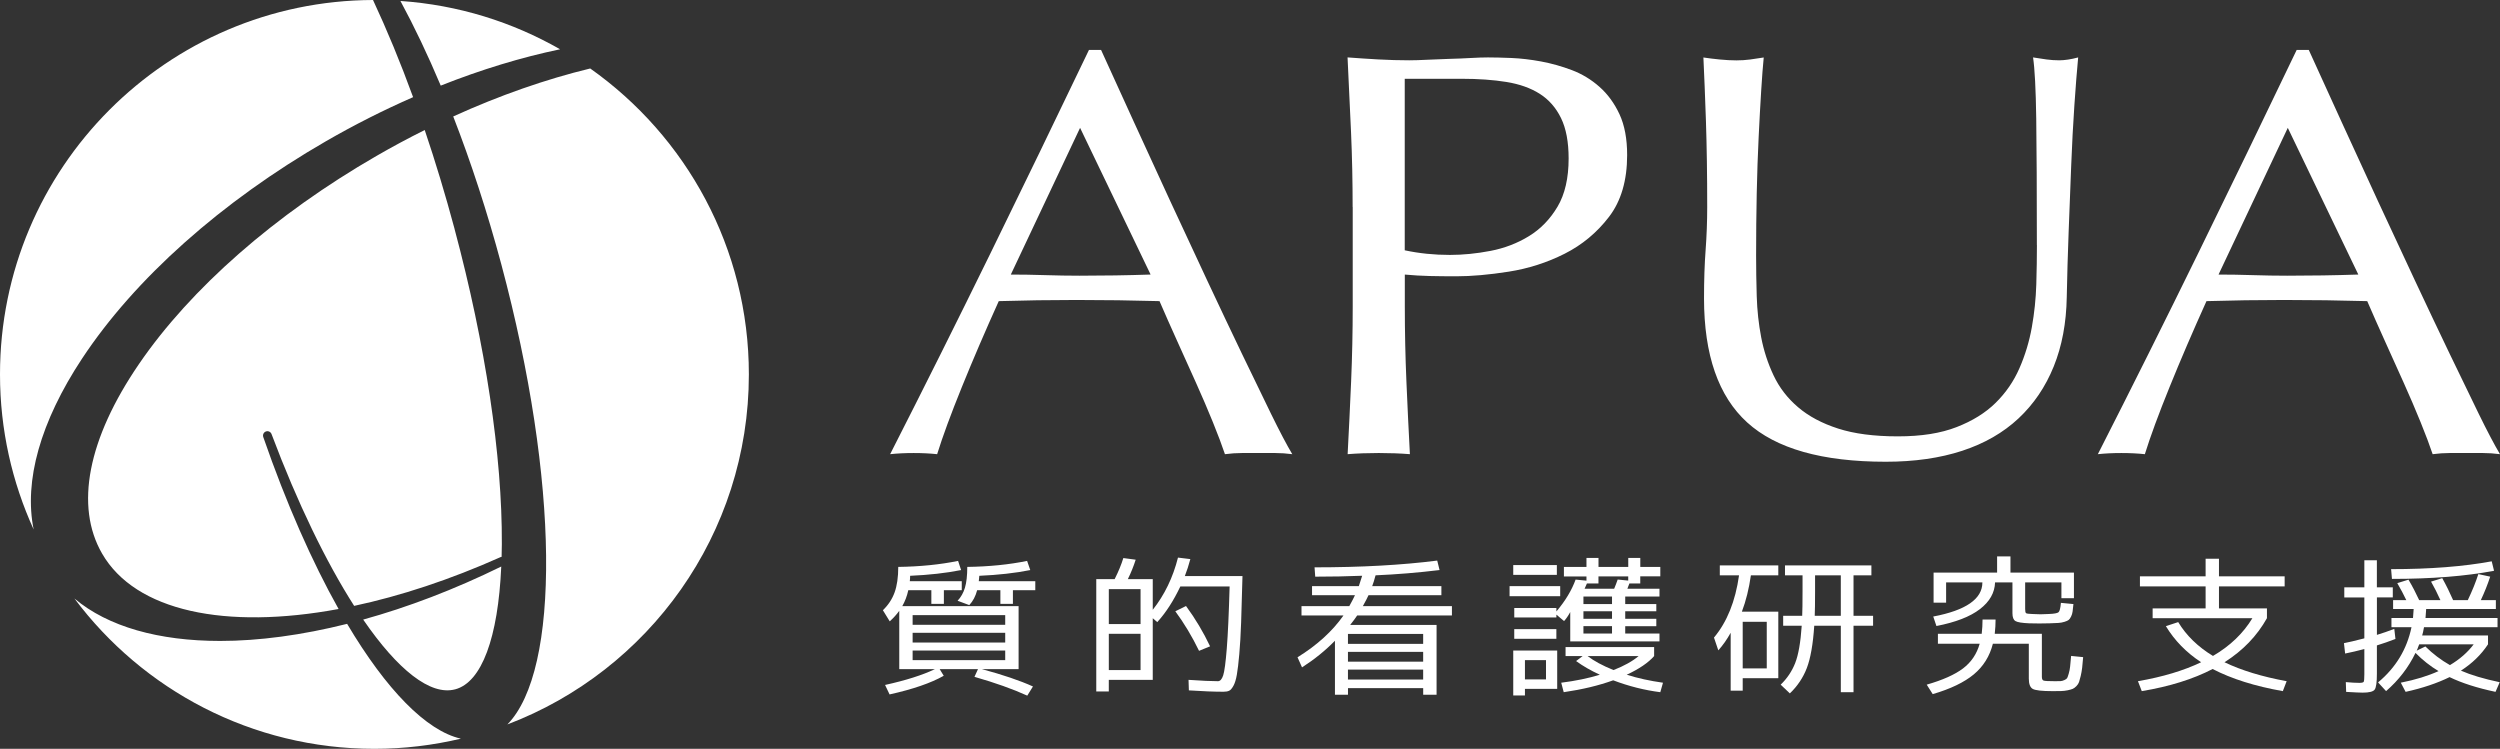 <?xml version="1.0" encoding="UTF-8"?><svg id="_レイヤー_2" xmlns="http://www.w3.org/2000/svg" viewBox="0 0 1319 395.08"><rect x="0" y="0" width="1319" height="395.08" fill="#333333" stroke="none"/><defs><style>.cls-1{fill:#fff;stroke-width:0px;}</style></defs><g id="_レイヤー_1-2"><path class="cls-1" d="m480,306.63h27.42v4.76h-9.43v7.22h-6.61v-7.22h-12.17c-.64,3.02-1.7,5.82-3.17,8.41h61.37v33.25h-19.31c10.99,2.96,19.95,6,26.89,9.13l-3,4.84c-7.53-3.44-16.81-6.74-27.86-9.92l1.85-4.05h-20.19l2.12,3.49c-6.7,3.81-16.23,7.09-28.57,9.84l-2.38-5c10.99-2.43,19.75-5.21,26.27-8.33h-18.78v-30.79c-1.35,1.9-3.03,3.76-5.03,5.56l-3.61-5.87c2.82-2.7,4.88-5.82,6.17-9.36,1.29-3.54,1.94-8.04,1.94-13.49,11.52-.16,22.04-1.22,31.57-3.17l1.59,4.84c-8,1.59-16.96,2.59-26.89,3.02,0,.32-.02.79-.05,1.43s-.08,1.11-.13,1.43Zm1.5,23.01h48.85v-5.08h-48.85v5.08Zm0,4.21v5.16h48.85v-5.16h-48.85Zm0,9.36v5.08h48.85v-5.08h-48.85Zm34.92-36.58h29.8v4.76h-11.81v7.22h-6.61v-7.22h-12.26c-.83,3.18-2.21,5.8-4.15,7.86l-6.17-2.3c1.76-1.85,3.06-4.14,3.88-6.86s1.23-6.39,1.23-10.99c11.52-.16,22.04-1.22,31.57-3.17l1.67,4.84c-7.99,1.59-16.96,2.59-26.89,3.02l-.27,2.86Z"/><path class="cls-1" d="m645.41,364.96c-4.82,0-10.88-.24-18.16-.72l-.18-5.55c6.99.48,12.16.71,15.51.71,1.18,0,2.1-1.03,2.78-3.09.67-2.07,1.3-6.79,1.89-14.16.59-7.38,1.09-18.29,1.5-32.73h-26.01c-3.59,7.57-7.64,13.83-12.17,18.81l-2.38-2.06v32.54h-23.19v6.11h-6.61v-59.28h9.7c1.99-3.97,3.53-7.67,4.58-11.11l6.52.87c-1.12,3.49-2.5,6.91-4.14,10.24h13.14v16.19c6.23-7.88,10.67-17.06,13.31-27.54l6.52.79c-.82,3.12-1.79,6.11-2.91,8.97h30.42c-.23,9.73-.47,17.87-.71,24.4-.23,6.54-.56,12.13-.97,16.78-.41,4.66-.84,8.25-1.28,10.79s-1.04,4.51-1.81,5.91c-.77,1.4-1.53,2.27-2.29,2.62s-1.79.52-3.09.52Zm-60.4-35.71h16.75v-18.41h-16.75v18.41Zm0,5.16v19.12h16.75v-19.12h-16.75Zm35.09-11.9l5.64-2.78c4.94,6.72,9.17,13.81,12.7,21.27l-5.82,2.38c-3.7-7.62-7.88-14.58-12.52-20.87Z"/><path class="cls-1" d="m686.67,324.72v-4.92h25.22c1.41-2.54,2.41-4.47,3-5.79h-22.66v-4.76h24.69c.64-1.85,1.23-3.68,1.76-5.48-7.93.32-16.19.48-24.77.48l-.35-4.92c24.51,0,46.08-1.19,64.72-3.57l1.23,5c-11.4,1.38-22.66,2.3-33.77,2.78-.59,2.28-1.18,4.18-1.77,5.71h36.51v4.76h-38.44c-.58,1.32-1.59,3.25-3,5.79h47v4.92h-49.99c-.82,1.27-2.06,2.94-3.7,5h45.59v36.82h-7.06v-3.49h-39.68v3.49h-6.88v-28.49c-5,5.13-10.78,9.82-17.37,14.05l-2.38-5.32c10.29-6.35,18.37-13.7,24.25-22.06h-22.13Zm24.51,15h39.68v-5.24h-39.68v5.24Zm0,9.36h39.68v-5.16h-39.68v5.16Zm0,4.2v5.24h39.68v-5.24h-39.68Z"/><path class="cls-1" d="m796.45,314.57v-5.32h26.71v5.32h-26.71Zm1.94-11.27v-5.16h23.01v5.16h-23.01Zm6.17,60.15v3.49h-6.17v-23.73h23.19v20.23h-17.02Zm71.42-64.36v5h-10.58v3.73h-5.73c-.47,1.27-.82,2.2-1.06,2.78h16.93v4.13h-18.07v3.97h16.4v3.81h-16.4v3.97h16.4v3.89h-16.4v3.89h18.07v4.13h-47.08v-15.47c-1.06,1.96-2.15,3.55-3.26,4.76l-4.05-3.41v1.51h-22.22v-5h22.22v1.83c4.7-5.55,8.08-11.16,10.14-16.82l5.73.56v-2.22h-11.9v-5h11.9v-4.76h6.35v4.76h15.7v-4.76h6.35v4.76h10.58Zm-77.06,37.93v-5.08h22.22v5.08h-22.22Zm5.64,21.43h11.11v-10.16h-11.11v10.16Zm21.43-12.3v-4.76h46.73v4.76c-3.06,3.49-7.88,6.77-14.46,9.84,5.88,1.85,12.26,3.25,19.13,4.21l-1.41,5c-8.35-1.06-16.63-3.15-24.86-6.27-7.58,2.75-16.28,4.84-26.1,6.27l-1.32-5c7.53-.95,14.32-2.35,20.37-4.21-4.82-2.22-9-4.63-12.52-7.22l3.44-2.62h-8.99Zm9.43-31.42v3.97h15.08v-3.97h-15.08Zm15.08,7.78h-15.08v3.97h15.08v-3.97Zm-15.08,11.74h15.08v-3.89h-15.08v3.89Zm16.22-23.65c.71-1.69,1.32-3.3,1.85-4.84l5.56.56v-2.22h-15.7v3.73h-6.09c-.12.37-.53,1.3-1.23,2.78h15.61Zm-.35,42.93c5.65-2.22,10.05-4.68,13.23-7.38h-26.89c3.35,2.59,7.9,5.05,13.67,7.38Z"/><path class="cls-1" d="m907.37,303.53v-5.24h30.86v5.24h-14.46c-1,7.04-2.58,13.44-4.76,19.2h19.22v35.07h-18.78v6.59h-6.35v-30.55c-1.99,3.6-4.17,6.69-6.52,9.28l-2.29-6.74c6.88-8.2,11.29-19.15,13.23-32.85h-10.14Zm12.08,49.12h12.69v-24.6h-12.69v24.6Zm31.39-27.77c.12-2.54.18-6.83.18-12.86v-8.49h-9.26v-5.24h45.59v5.24h-9.43v21.35h10.32v5.24h-10.32v35.08h-6.7v-35.08h-14.02c-.65,9.79-1.96,17.23-3.92,22.34-1.97,5.11-4.96,9.56-8.95,13.37l-4.85-4.6c3.41-3.28,5.96-7.09,7.67-11.43,1.7-4.34,2.85-10.9,3.44-19.68h-9.79v-5.24h10.05Zm6.61,0h13.76v-21.35h-13.58v8.49c0,5.98-.06,10.26-.18,12.86Z"/><path class="cls-1" d="m1084.07,359.4c1.41,0,2.42-.01,3.04-.04.61-.03,1.3-.21,2.07-.56.77-.34,1.25-.7,1.46-1.07s.48-1.16.84-2.38c.35-1.22.59-2.43.71-3.65.12-1.22.29-3.1.53-5.63l6.35.63c-.18,2.33-.35,4.22-.53,5.67-.18,1.46-.43,2.87-.75,4.25-.33,1.38-.62,2.45-.88,3.21-.27.77-.74,1.49-1.41,2.18-.68.69-1.32,1.16-1.94,1.43-.62.26-1.52.52-2.69.76-1.18.24-2.34.37-3.49.4-1.14.03-2.66.04-4.54.04-5.47,0-8.91-.39-10.32-1.15-1.41-.77-2.12-2.58-2.12-5.44v-18.41h-18.96c-1.65,6.56-5,11.94-10.05,16.15-5.06,4.21-12.29,7.68-21.69,10.43l-3.17-5c8.46-2.43,14.85-5.29,19.18-8.57,4.32-3.28,7.24-7.62,8.77-13.01h-22.04v-5.24h23.11c.29-2.54.44-5.05.44-7.54h6.88c0,2.38-.15,4.9-.44,7.54h24.86v22.7c0,1.11.31,1.77.93,1.98.61.21,2.57.32,5.86.32Zm-23.37-57.29h33.51v13.49h-6.61v-8.33h-19.13v14.05c0,1.22.16,1.94.48,2.18.32.24,1.37.39,3.13.44,1.88.11,3.38.16,4.5.16s2.61-.05,4.5-.16c2.76-.11,4.44-.42,5.02-.95.59-.53,1-2.17,1.23-4.92l6.61.63c-.18,1.7-.32,3-.44,3.93-.12.93-.38,1.81-.8,2.66-.41.85-.84,1.44-1.28,1.79-.44.35-1.17.67-2.2.99s-2.09.52-3.17.59c-1.09.08-2.66.15-4.72.2-1.12.05-2.91.08-5.38.08s-4.26-.03-5.37-.08c-3.76-.16-6.18-.55-7.23-1.19-1.06-.64-1.59-2.01-1.59-4.13v-16.27h-9.17c-.18,5.45-2.85,10.16-8.02,14.12-5.17,3.97-12.81,6.93-22.92,8.89l-1.68-5c17.28-3.28,25.93-9.28,25.93-18.01h-19.14v10.71h-6.61v-15.87h33.51v-8.57h7.05v8.57Z"/><path class="cls-1" d="m1142.7,330.36l6.52-2.14c4.29,7.09,10.41,13.04,18.34,17.85,9-5.24,15.93-11.88,20.81-19.92h-52.64v-5.16h27.95v-11.59h-34.65v-5.32h34.65v-9.29h7.05v9.29h34.65v5.32h-34.65v11.59h25.31v5.16c-5.23,9.36-12.7,17.11-22.4,23.25,8.88,4.28,19.81,7.62,32.8,10l-2.02,5.24c-14.7-2.59-27.04-6.48-37.03-11.67-10.29,5.34-22.75,9.23-37.39,11.67l-2.02-5.24c13.11-2.27,24.21-5.61,33.33-10-7.82-5.13-14.02-11.48-18.6-19.05Z"/><path class="cls-1" d="m1262.44,309.88v5.32h-8.38v19.76c3-.9,6.05-1.96,9.17-3.17l.61,5.32c-3.41,1.32-6.67,2.46-9.79,3.41v14.92c0,4.55-.39,7.35-1.19,8.41-.79,1.06-2.9,1.59-6.3,1.59-1.29,0-4.21-.13-8.73-.4l-.18-5.16c2.88.26,5.26.4,7.14.4,1.29,0,2.06-.19,2.29-.55.23-.37.35-1.72.35-4.05v-13.25c-3.59.95-6.97,1.75-10.14,2.38l-.62-5.48c2.06-.37,5.64-1.22,10.76-2.54v-21.58h-10.58v-5.32h10.58v-14.28h6.61v14.28h8.38Zm-.71,21.03v-4.84h11.37c.12-1.06.24-2.64.35-4.76h-10.85v-4.68h6.97c-1.41-2.96-3-5.95-4.76-8.97l5.91-1.83c2.12,3.6,3.99,7.2,5.64,10.79h11.2c-1.65-3.65-3.29-6.9-4.94-9.76l5.91-1.83c2.12,3.81,4.02,7.67,5.73,11.59h7.76c2.41-5.08,4.26-9.65,5.55-13.73l6.26,1.35c-1.35,4.13-3,8.25-4.94,12.38h7.93v4.68h-36.77c-.12,2.12-.24,3.7-.35,4.76h38v4.84h-38.79c-.35,2.01-.68,3.47-.97,4.36h34.74v4.68c-3.59,5.45-8.35,10.08-14.29,13.89,5.17,2.27,11.99,4.31,20.46,6.11l-2.21,5.08c-9.76-2.07-17.84-4.66-24.24-7.78-6.58,3.23-14.32,5.82-23.19,7.78l-2.55-4.84c7.7-1.53,14.34-3.57,19.92-6.11-4.35-2.59-8.4-5.79-12.16-9.6-3.7,7.67-8.88,14.39-15.52,20.16l-4.23-4.6c9.34-7.78,15.22-17.48,17.64-29.13h-10.58Zm-.18-30.63c20.58,0,38.27-1.38,53.08-4.13l1.23,5c-15.11,2.86-33.06,4.28-53.87,4.28l-.44-5.16Zm31.04,50.63c5.17-3.07,9.34-6.72,12.52-10.95h-28.74l-.53,1.35c-.3.9-.56,1.56-.8,1.98l4.59-2.22c3.88,3.86,8.2,7.14,12.96,9.84Z"/><path class="cls-1" d="m295.5,26c-20.33,4.23-41.55,10.67-62.97,19.17-6.8-16.16-13.94-31.13-21.26-44.66,30.51,2.09,59.1,11.11,84.23,25.49Zm15.9,10.13c-23.37,5.66-47.84,14.19-72.28,25.31,9.38,24.13,17.97,50.42,25.37,78.01,30.77,114.86,31.17,214.16,3.21,242.76,74.46-28.3,127.4-100.29,127.4-184.68,0-66.7-33.09-125.63-83.7-161.4Z"/><path class="cls-1" d="m239.81,120.77c16.34,60.97,25.2,120,24.96,166.22-.01,2.32-.06,4.56-.12,6.79-.16.03-.31.04-.46.11-26.79,11.98-52.96,20.56-77.34,25.77-14.74-23.08-29.85-54.09-43.59-90.65-.45-1.19-1.76-1.81-2.96-1.37-1.2.43-1.82,1.74-1.4,2.95,12.16,35.09,25.77,65.81,39.74,90.72-59.54,11.05-107.19,1.25-124.79-29.26-14.43-25-7.54-60.49,19.43-99.93,27.3-39.93,71.8-78.94,125.29-109.82,8.43-4.87,16.95-9.43,25.51-13.7,5.65,16.72,10.93,34.2,15.75,52.18Zm.36,242.92c13.97-3.74,22.63-27.16,24.29-64.79-24.77,12.16-49.33,21.48-72.84,27.99,18.18,26.49,35.48,40.31,48.55,36.79ZM43.32,189.16c27.78-42.07,73.44-82.77,128.59-114.61,15.2-8.78,30.63-16.53,46.04-23.29-6.68-18.34-13.79-35.49-21.15-51.26C88.05.4,0,88.68,0,197.53c0,29.2,6.38,56.88,17.75,81.82-5.18-25.54,3.49-56.75,25.57-90.2Zm139.82,139.98c-23.89,5.99-46.55,9.02-67.01,9.02-32.3,0-59.14-7.47-76.87-22.4,36.03,48.15,93.51,79.32,158.28,79.32,15.71,0,30.97-1.89,45.63-5.36-18.24-4.1-39.4-25.84-60.03-60.58Z"/><path class="cls-1" d="m681.81,239.63c-3.13-.41-6.09-.61-8.88-.61h-17.77c-2.8,0-5.76.2-8.88.61-1.57-4.67-3.69-10.31-6.37-16.91-2.68-6.6-5.64-13.51-8.88-20.72-3.24-7.21-6.54-14.52-9.89-21.94-3.35-7.41-6.48-14.47-9.38-21.18-7.15-.2-14.41-.35-21.79-.46-7.37-.1-14.75-.15-22.12-.15-6.93,0-13.74.05-20.45.15-6.7.11-13.53.26-20.45.46-7.15,15.84-13.64,30.93-19.44,45.25-5.81,14.32-10.17,26.16-13.07,35.5-3.8-.41-7.93-.61-12.4-.61s-8.6.2-12.4.61c18.1-35.55,35.75-70.89,52.96-106.04,17.2-35.14,34.53-70.89,51.95-107.26h6.37c5.36,11.78,11.17,24.53,17.43,38.24,6.26,13.71,12.62,27.58,19.11,41.6,6.48,14.02,12.96,27.93,19.44,41.75,6.48,13.81,12.57,26.66,18.27,38.55,5.7,11.89,10.84,22.5,15.42,31.84,4.58,9.35,8.32,16.45,11.23,21.33Zm-148.49-94.77c5.81,0,11.84.1,18.1.3,6.26.2,12.29.3,18.1.3,6.25,0,12.51-.05,18.77-.15,6.25-.1,12.51-.25,18.77-.46l-37.21-77.4-36.54,77.4Z"/><path class="cls-1" d="m713.65,109.21c0-13.41-.28-26.56-.84-39.46-.56-12.9-1.17-26.05-1.84-39.46,5.36.41,10.77.76,16.26,1.07,5.48.3,10.9.46,16.26.46,2.68,0,5.92-.1,9.72-.3,3.8-.2,7.65-.35,11.57-.46,3.9-.1,7.65-.25,11.23-.46,3.57-.2,6.59-.3,9.05-.3,3.35,0,7.49.11,12.41.3,4.91.21,10.1.82,15.59,1.83,5.47,1.02,10.89,2.54,16.26,4.57,5.36,2.03,10.23,4.98,14.58,8.84,4.36,3.86,7.87,8.68,10.56,14.47,2.68,5.79,4.02,12.95,4.02,21.48,0,13.41-3.18,24.28-9.55,32.6-6.37,8.33-14.2,14.83-23.46,19.5-9.28,4.68-19.11,7.82-29.5,9.45-10.39,1.63-19.61,2.44-27.65,2.44-5.14,0-9.83-.05-14.07-.15-4.25-.1-8.61-.35-13.07-.76v16.76c0,13.41.28,26.61.84,39.61.55,13,1.17,25.8,1.84,38.39-5.14-.41-10.62-.61-16.43-.61s-11.28.2-16.42.61c.67-12.59,1.28-25.39,1.84-38.39.55-13,.84-26.21.84-39.61v-52.41Zm27.49,22.85c7.59,1.63,15.52,2.44,23.8,2.44,6.92,0,14.08-.71,21.45-2.13,7.37-1.42,14.13-4.01,20.27-7.77,6.15-3.76,11.17-8.94,15.09-15.54,3.9-6.6,5.86-15.08,5.86-25.44,0-8.73-1.34-15.85-4.02-21.33-2.68-5.49-6.43-9.75-11.23-12.8-4.81-3.05-10.67-5.13-17.6-6.25-6.93-1.11-14.75-1.67-23.46-1.67h-30.16v90.5Z"/><path class="cls-1" d="m1074.65,129.32c0-28.84-.12-51.09-.33-66.73-.23-15.64-.79-26.41-1.68-32.3,2.46.41,4.8.76,7.04,1.07,2.23.3,4.47.46,6.7.46,2.9,0,6.26-.5,10.06-1.52-.67,7.12-1.34,15.59-2.01,25.45-.67,9.86-1.23,20.42-1.67,31.69-.45,11.27-.9,22.85-1.34,34.74-.45,11.89-.79,23.42-1,34.59-.23,13.61-2.51,25.8-6.87,36.57-4.36,10.77-10.56,19.91-18.6,27.43-8.04,7.52-17.93,13.21-29.66,17.06s-25.2,5.79-40.39,5.79c-33.52,0-57.87-6.9-73.07-20.72-15.2-13.81-22.79-35.65-22.79-65.51,0-9.55.28-18.03.84-25.44.55-7.41.84-14.98.84-22.7,0-17.06-.23-32.19-.67-45.4-.45-13.2-.9-24.38-1.34-33.52,2.68.41,5.58.76,8.71,1.07,3.13.3,6.03.46,8.71.46,2.46,0,4.86-.15,7.21-.46s4.75-.66,7.2-1.07c-.45,4.47-.89,10.31-1.34,17.52-.45,7.21-.9,15.39-1.34,24.53-.45,9.14-.79,19-1.01,29.56-.22,10.57-.33,21.53-.33,32.91,0,6.91.11,14.07.33,21.48.22,7.42,1.01,14.63,2.35,21.64,1.34,7.01,3.52,13.71,6.54,20.11,3.02,6.4,7.31,11.99,12.91,16.76,5.58,4.78,12.62,8.53,21.12,11.27,8.49,2.75,18.99,4.12,31.51,4.12s22.62-1.63,31-4.88c8.38-3.25,15.25-7.51,20.61-12.8,5.36-5.28,9.56-11.37,12.57-18.28,3.02-6.9,5.2-14.12,6.54-21.64,1.34-7.51,2.12-15.03,2.35-22.55.22-7.51.33-14.42.33-20.72Z"/><path class="cls-1" d="m1319,239.63c-3.13-.41-6.09-.61-8.88-.61h-17.77c-2.8,0-5.76.2-8.88.61-1.57-4.67-3.69-10.31-6.37-16.91-2.68-6.6-5.64-13.51-8.88-20.72-3.24-7.21-6.54-14.52-9.89-21.94-3.35-7.41-6.48-14.47-9.38-21.18-7.15-.2-14.41-.35-21.79-.46-7.37-.1-14.75-.15-22.12-.15-6.93,0-13.74.05-20.45.15-6.7.11-13.53.26-20.45.46-7.15,15.84-13.64,30.93-19.44,45.25-5.81,14.32-10.17,26.16-13.07,35.5-3.8-.41-7.93-.61-12.4-.61s-8.6.2-12.4.61c18.1-35.55,35.75-70.89,52.96-106.04,17.2-35.14,34.53-70.89,51.95-107.26h6.37c5.36,11.78,11.17,24.53,17.43,38.24,6.26,13.71,12.62,27.58,19.11,41.6,6.48,14.02,12.96,27.93,19.44,41.75,6.48,13.81,12.57,26.66,18.27,38.55,5.7,11.89,10.84,22.5,15.42,31.84,4.58,9.35,8.32,16.45,11.23,21.33Zm-148.49-94.77c5.81,0,11.84.1,18.1.3,6.26.2,12.29.3,18.1.3,6.25,0,12.51-.05,18.77-.15,6.25-.1,12.51-.25,18.77-.46l-37.21-77.4-36.54,77.4Z"/></g></svg>
